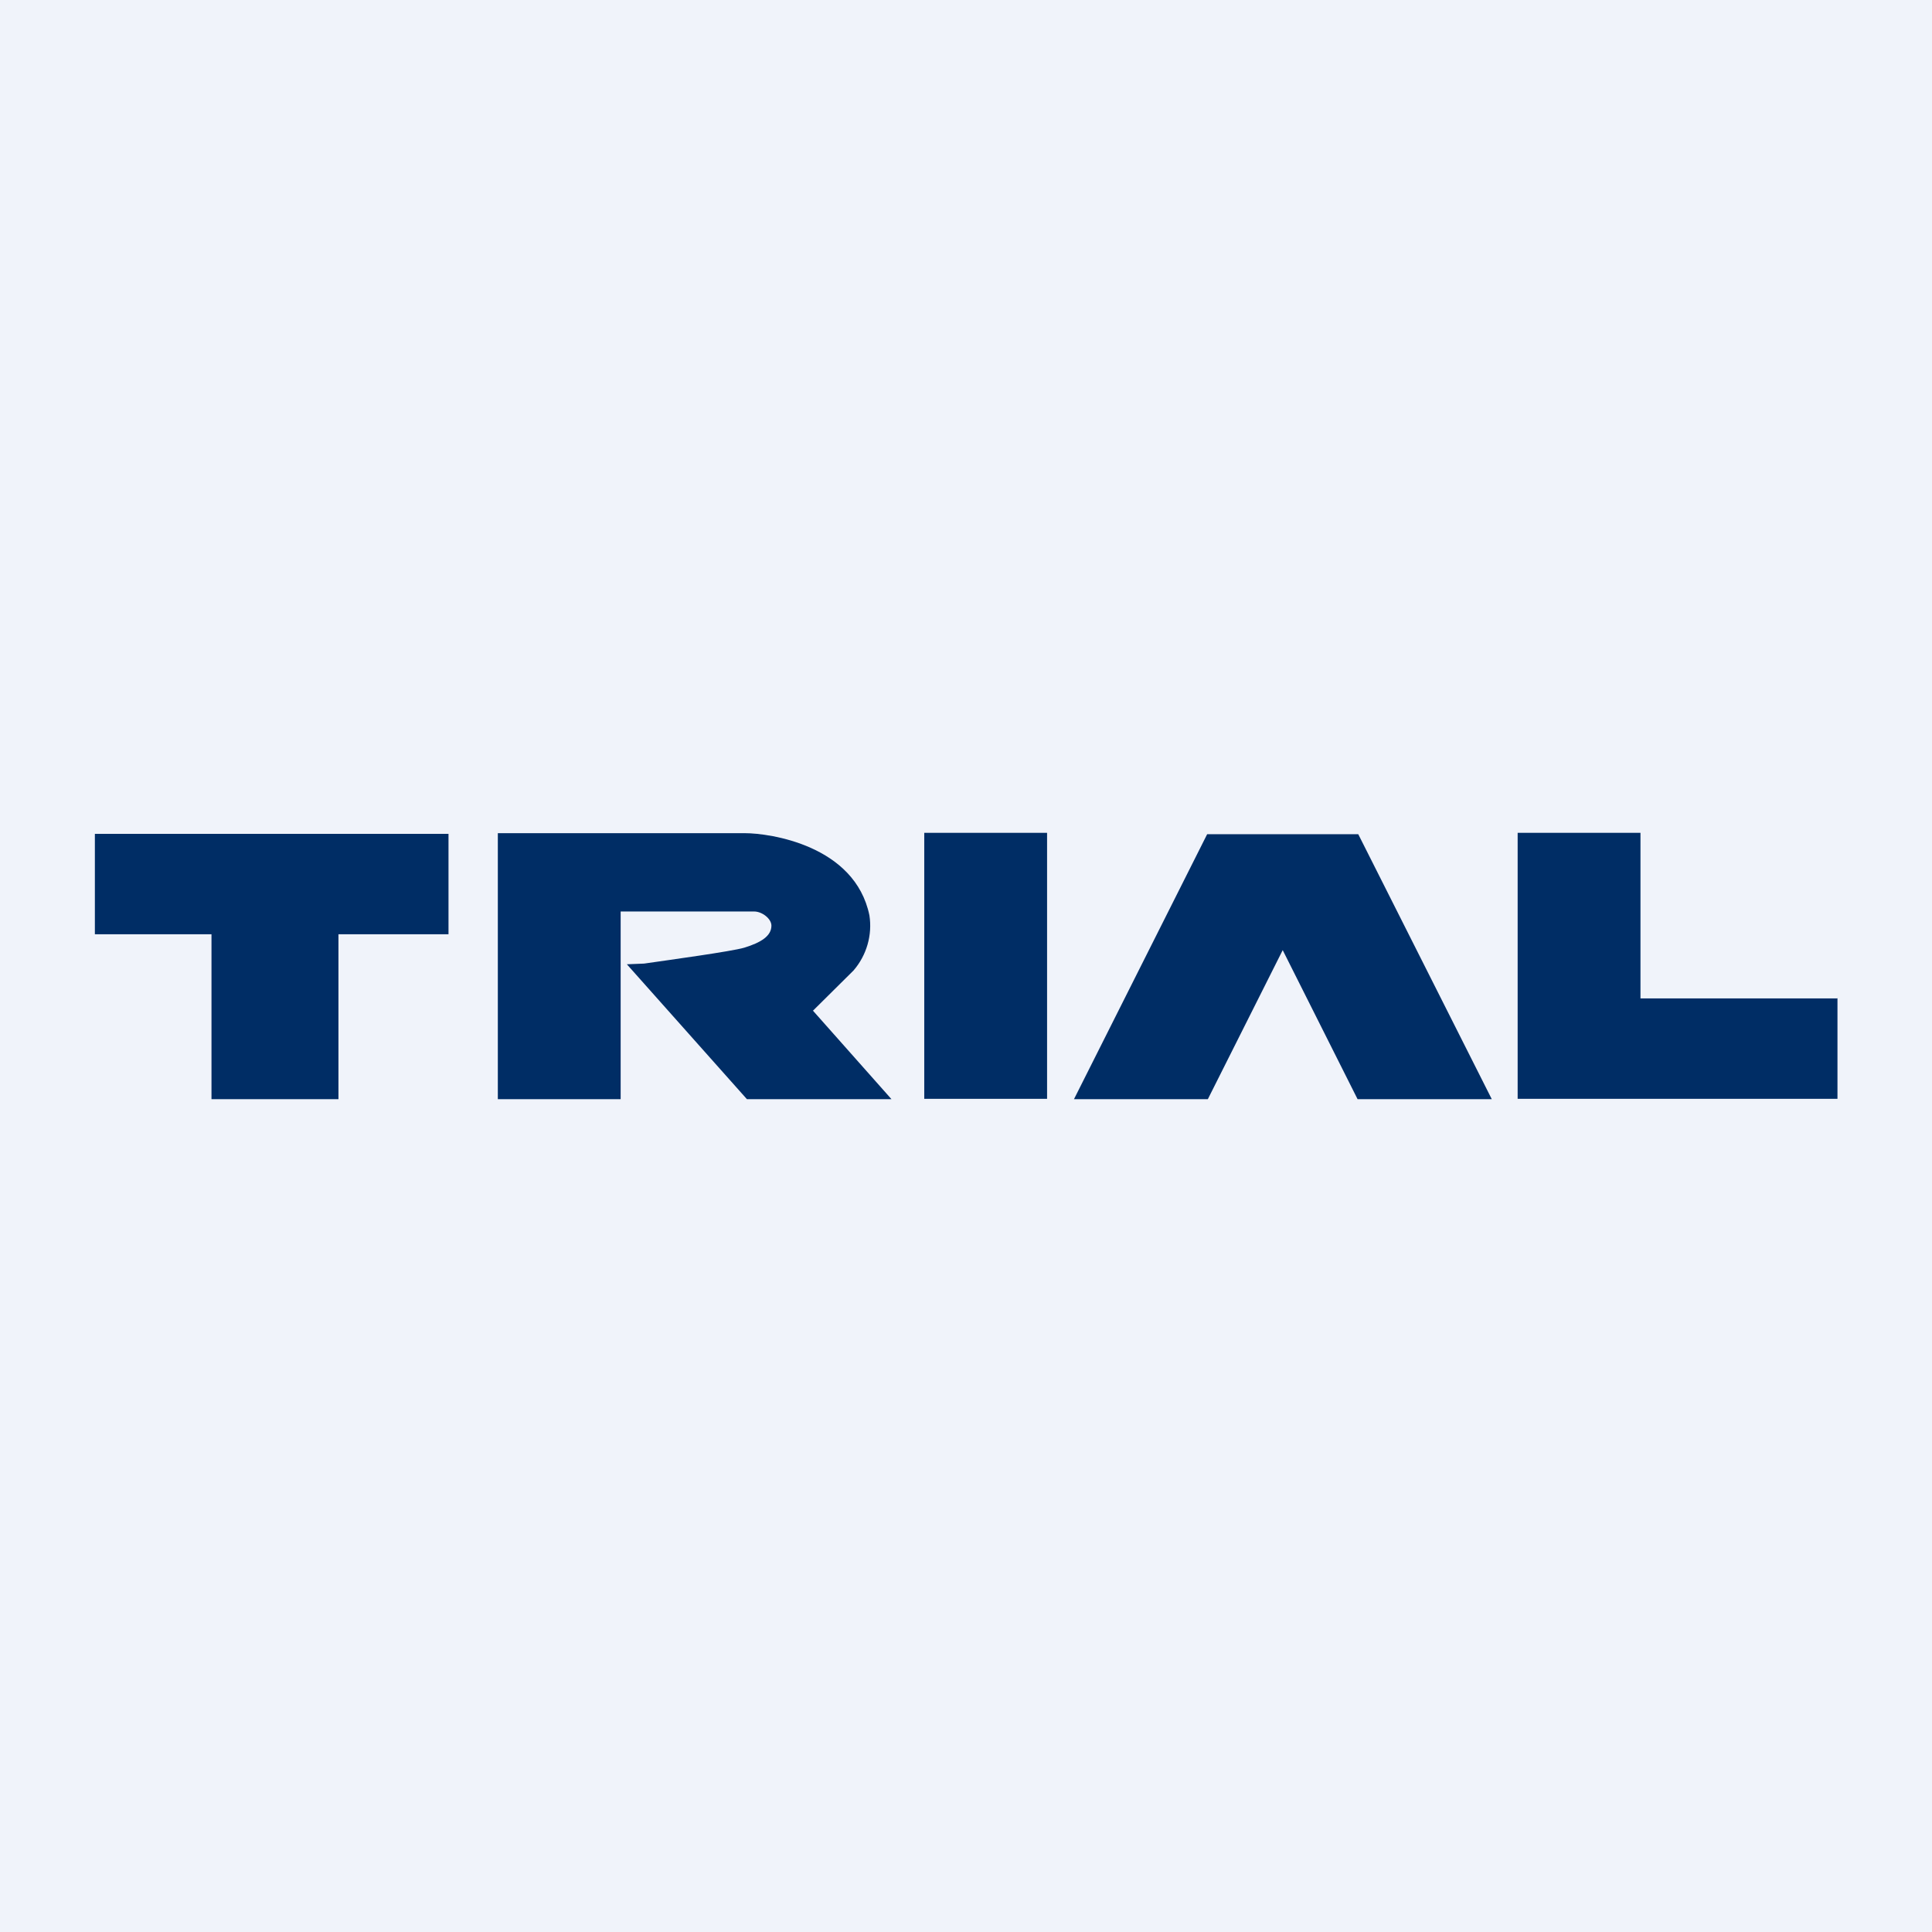 <?xml version="1.0" encoding="UTF-8"?>
<svg id="_レイヤー_2" data-name="レイヤー 2" xmlns="http://www.w3.org/2000/svg" viewBox="0 0 56 56">
  <defs>
    <style>
      .cls-1 {
        fill: #002d65;
      }

      .cls-2 {
        fill: #f0f3fa;
      }
    </style>
  </defs>
  <g id="_レイヤー_2-2" data-name=" レイヤー 2">
    <g id="_レイヤー_1-2" data-name=" レイヤー 1-2">
      <path class="cls-2" d="M0,0h56v56H0V0Z"/>
      <g>
        <path class="cls-1" d="M13.01,24.17H2.75v2.91h3.38v4.78h3.68v-4.78h3.19v-2.91Z"/>
        <path class="cls-1" d="M30.35,24.14h-3.56v7.71h3.56v-7.71Z"/>
        <path class="cls-1" d="M53.25,28.94h-5.7v-4.8h-3.56v7.71h9.27v-2.92Z"/>
        <path class="cls-1" d="M43.24,31.86l-3.87-7.68h-4.38l-3.86,7.68h3.88l2.17-4.32,2.17,4.32h3.88Z"/>
        <path class="cls-1" d="M23.57,29.29l1.17-1.16c.38-.44.55-1.03.46-1.6-.42-2.03-2.89-2.38-3.61-2.38h-7.16v7.71h3.56v-5.44h3.87c.23,0,.5.21.5.41,0,.3-.3.49-.79.64-.38.11-2.14.35-2.9.46l-.5.02,3.48,3.91h4.19l-2.28-2.57Z"/>
      </g>
    </g>
  </g>
</svg>